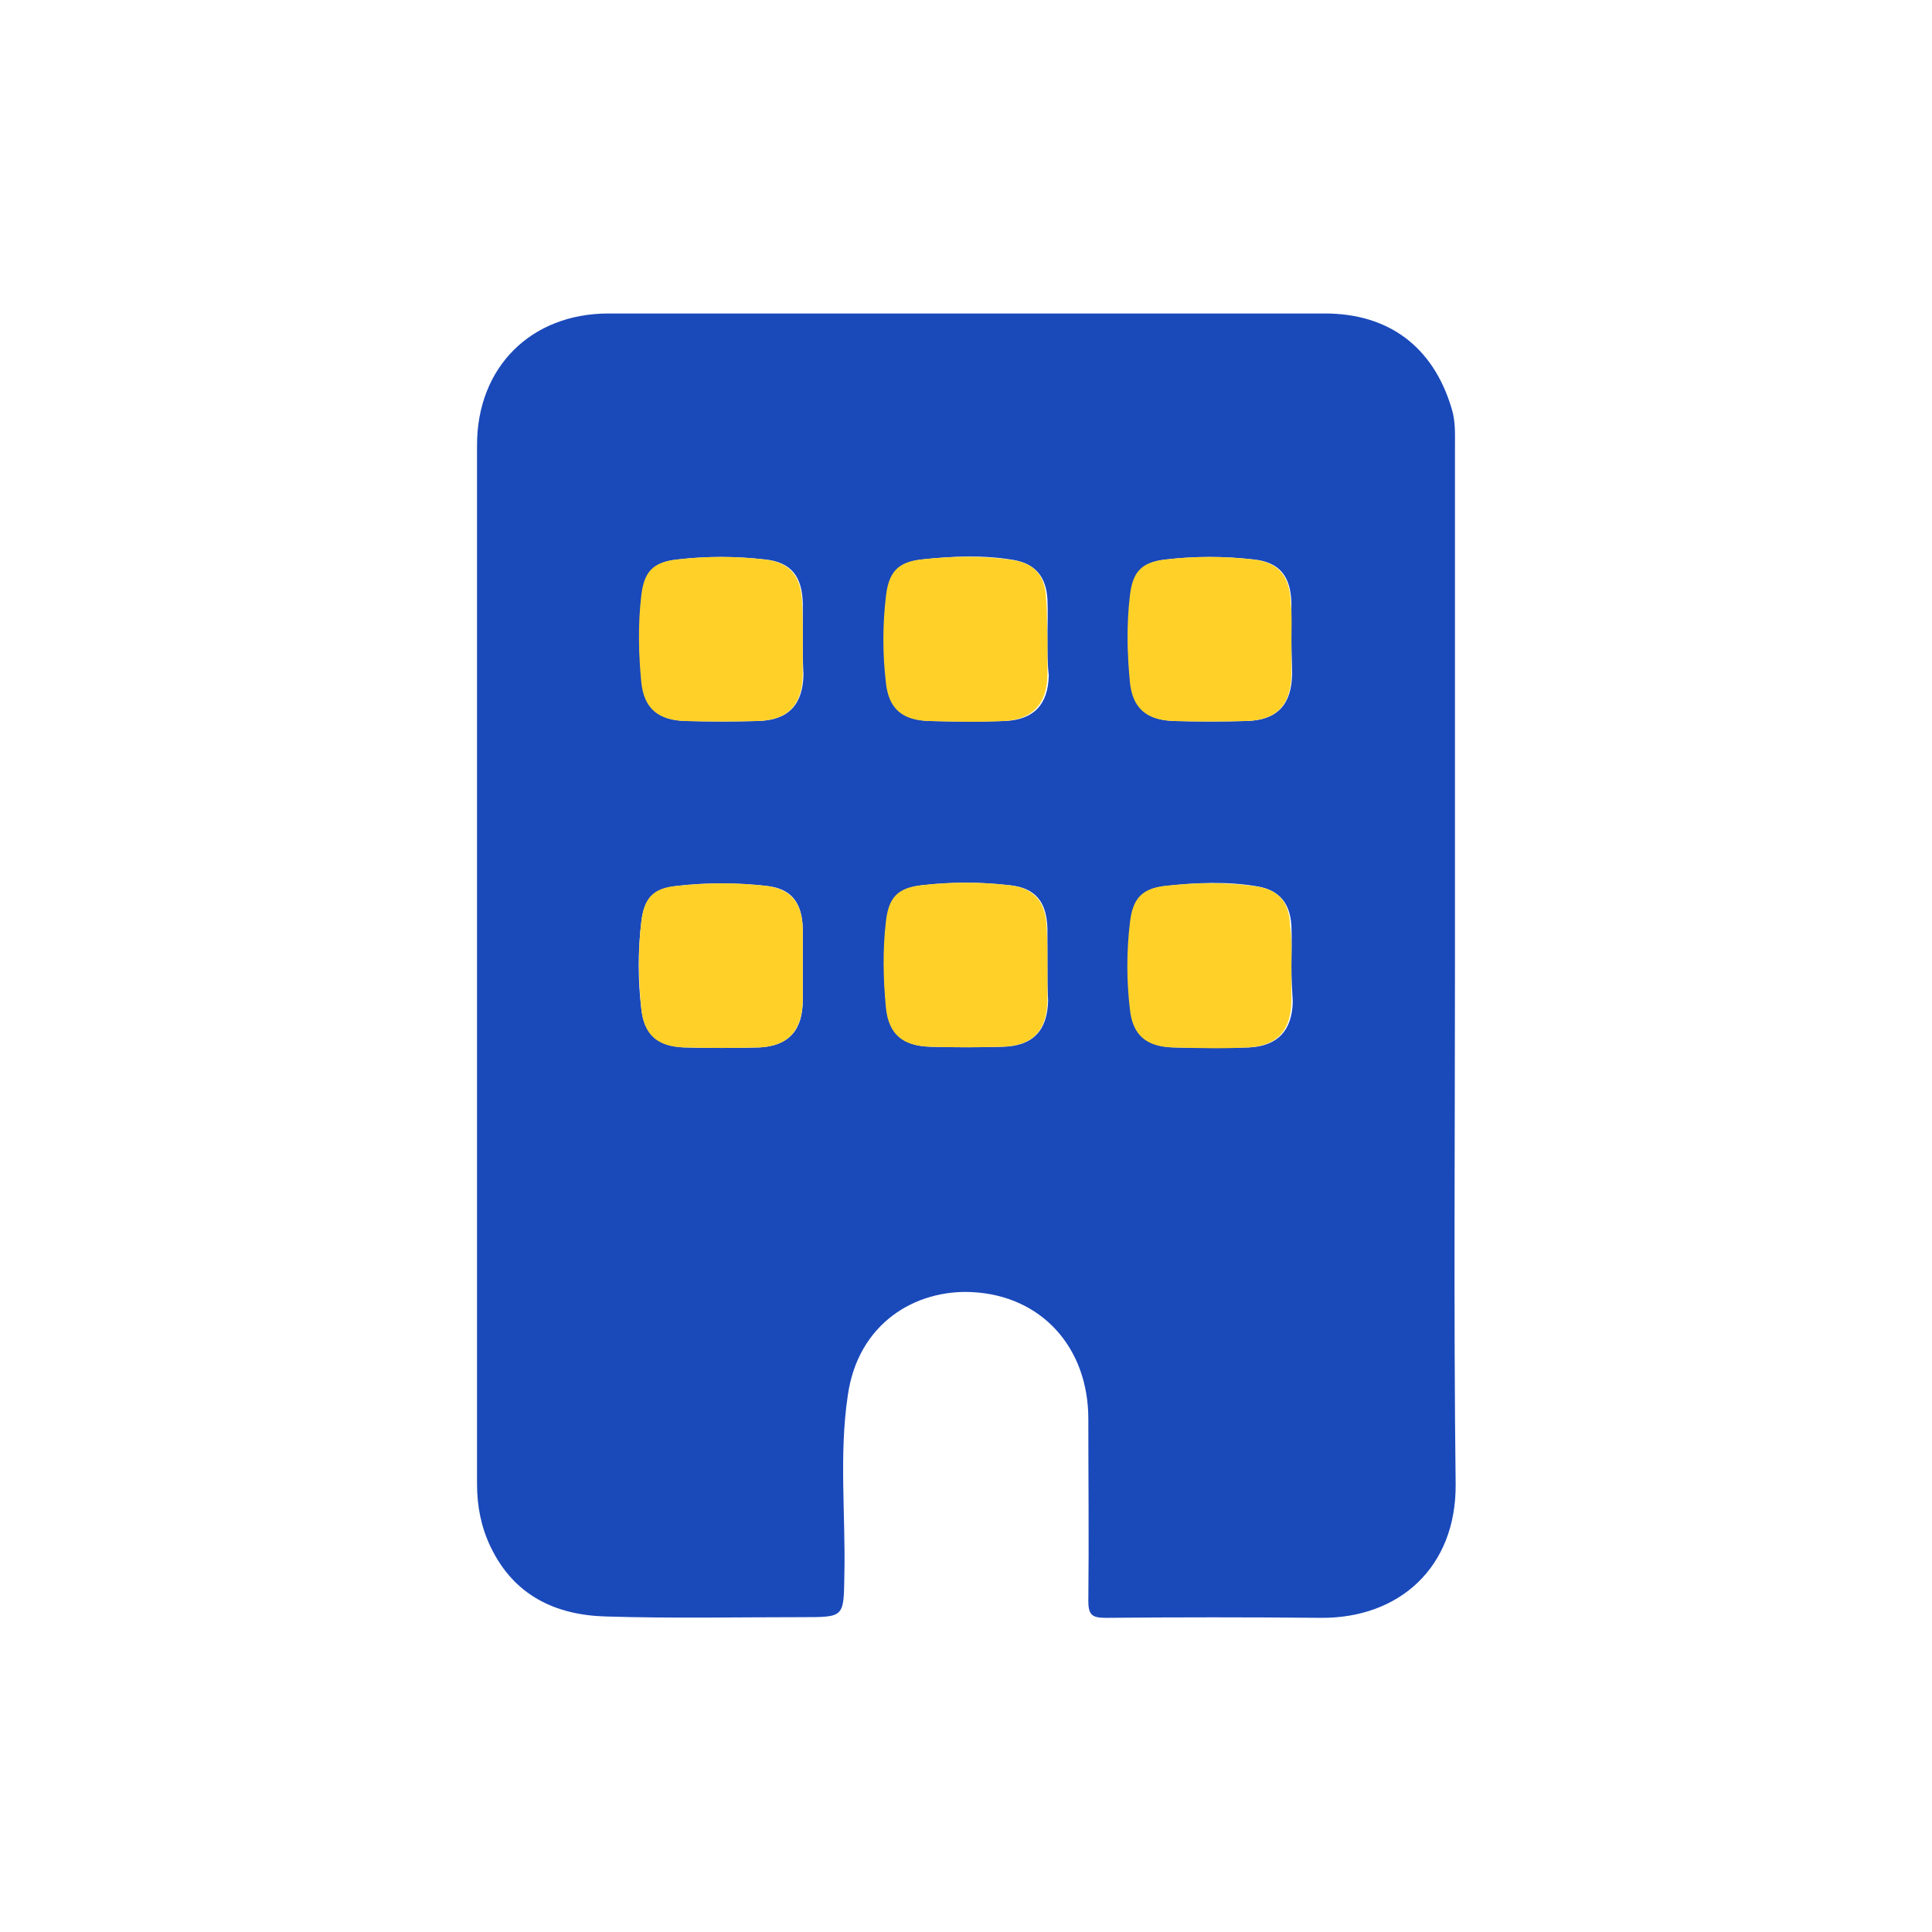 <?xml version="1.0" encoding="utf-8"?>
<!-- Generator: Adobe Illustrator 26.1.0, SVG Export Plug-In . SVG Version: 6.00 Build 0)  -->
<svg version="1.1" id="Livello_1" xmlns="http://www.w3.org/2000/svg" xmlns:xlink="http://www.w3.org/1999/xlink" x="0px" y="0px"
	 viewBox="0 0 283.5 283.5" style="enable-background:new 0 0 283.5 283.5;" xml:space="preserve">
<style type="text/css">
	.st0{fill:#1A49BA;}
	.st1{fill:#FFD128;}
</style>
<g>
	<path class="st0" d="M213.5,141.8c0,25.3-0.2,50.7,0.1,76c0.1,12.2-8.3,19.7-19.8,19.6c-10.5-0.1-21.1-0.1-31.6,0
		c-2,0-2.5-0.5-2.5-2.5c0.1-8.9,0-17.8,0-26.7c0-10.4-6.8-18.1-17.1-18.6c-8.2-0.4-16.7,4.5-18.2,15.2c-1.3,8.7-0.3,17.6-0.5,26.4
		c-0.1,6.1,0,6.1-6.1,6.1c-9.6,0-19.3,0.2-28.9-0.1c-7.4-0.2-13.5-3.1-16.9-10.2c-1.4-2.9-2-6-2-9.2c0-50.8,0-101.7,0-152.5
		C70,53.9,77.9,46,89.3,46c35,0,70.1,0,105.1,0c9.4,0,15.9,4.9,18.6,13.9c0.6,1.9,0.5,3.8,0.5,5.7C213.5,91,213.5,116.4,213.5,141.8
		z M117.8,94c0-1.8,0-3.7,0-5.5c-0.1-3.9-1.7-6-5.5-6.4c-4.3-0.5-8.6-0.5-12.9,0c-3.5,0.4-4.8,1.8-5.2,5.3c-0.5,4.2-0.5,8.5,0,12.7
		c0.4,3.9,2.5,5.6,6.5,5.7c3.5,0.1,7,0.1,10.5,0c4.5-0.1,6.6-2.4,6.7-6.8C117.8,97.3,117.8,95.6,117.8,94z M153.7,93.9
		C153.7,93.9,153.7,93.9,153.7,93.9c0-2,0.1-4,0-6c-0.2-3.2-1.7-5.1-4.8-5.7c-4.5-0.8-9.1-0.6-13.6-0.1c-3.4,0.4-4.7,1.8-5.1,5.4
		c-0.5,4.2-0.5,8.5,0,12.7c0.4,3.8,2.4,5.5,6.3,5.6c3.6,0.1,7.3,0.1,11,0c4.2-0.2,6.3-2.4,6.4-6.7C153.7,97.4,153.7,95.6,153.7,93.9
		z M189.5,94c0-1.8,0-3.7,0-5.5c-0.1-3.9-1.7-6-5.5-6.4c-4.3-0.5-8.6-0.5-12.9,0c-3.5,0.4-4.8,1.8-5.2,5.3c-0.5,4.2-0.5,8.5,0,12.7
		c0.4,3.9,2.5,5.6,6.5,5.7c3.5,0.1,7,0.1,10.5,0c4.5-0.1,6.6-2.4,6.7-6.8C189.6,97.3,189.5,95.6,189.5,94z M117.8,141.8
		c0-1.8,0-3.7,0-5.5c-0.1-3.8-1.6-5.9-5.3-6.3c-4.4-0.5-8.8-0.5-13.2,0c-3.4,0.4-4.8,1.8-5.2,5.3c-0.5,4.2-0.5,8.5,0,12.7
		c0.4,3.8,2.4,5.5,6.3,5.7c3.6,0.1,7.3,0.1,11,0c4.3-0.2,6.4-2.5,6.4-6.9C117.8,145.1,117.8,143.5,117.8,141.8z M153.7,141.8
		c0-1.8,0-3.7,0-5.5c-0.1-3.9-1.7-6-5.5-6.4c-4.3-0.5-8.6-0.5-12.9,0c-3.5,0.4-4.8,1.8-5.2,5.3c-0.5,4.2-0.5,8.5,0,12.7
		c0.4,3.9,2.5,5.6,6.5,5.7c3.5,0.1,7,0.1,10.5,0c4.5-0.1,6.6-2.4,6.7-6.8C153.7,145.2,153.7,143.5,153.7,141.8z M189.5,141.8
		C189.5,141.8,189.5,141.8,189.5,141.8c0-2,0.1-4,0-6c-0.2-3.2-1.7-5.1-4.8-5.7c-4.5-0.8-9.1-0.6-13.6-0.1c-3.4,0.4-4.7,1.8-5.1,5.4
		c-0.5,4.2-0.5,8.5,0,12.7c0.4,3.8,2.4,5.5,6.3,5.6c3.6,0.1,7.3,0.1,11,0c4.2-0.2,6.3-2.5,6.4-6.7
		C189.6,145.2,189.5,143.5,189.5,141.8z"/>
	<path class="st1" d="M117.8,94c0,1.7,0,3.3,0,5c-0.1,4.5-2.2,6.7-6.7,6.8c-3.5,0.1-7,0.1-10.5,0c-4-0.1-6.1-1.8-6.5-5.7
		c-0.4-4.2-0.5-8.5,0-12.7c0.4-3.5,1.7-4.9,5.2-5.3c4.3-0.5,8.6-0.5,12.9,0c3.8,0.4,5.4,2.6,5.5,6.4C117.8,90.3,117.8,92.1,117.8,94
		z"/>
	<path class="st1" d="M153.7,93.9c0,1.7,0,3.5,0,5.2c-0.1,4.2-2.2,6.5-6.4,6.7c-3.6,0.2-7.3,0.1-11,0c-3.9-0.1-5.9-1.8-6.3-5.6
		c-0.5-4.2-0.5-8.5,0-12.7c0.4-3.5,1.7-5,5.1-5.4c4.5-0.5,9.1-0.6,13.6,0.1c3.2,0.5,4.7,2.4,4.8,5.7
		C153.7,89.9,153.6,91.9,153.7,93.9C153.7,93.9,153.7,93.9,153.7,93.9z"/>
	<path class="st1" d="M189.5,94c0,1.7,0,3.3,0,5c-0.1,4.5-2.2,6.7-6.7,6.8c-3.5,0.1-7,0.1-10.5,0c-4-0.1-6.1-1.8-6.5-5.7
		c-0.4-4.2-0.5-8.5,0-12.7c0.4-3.5,1.7-4.9,5.2-5.3c4.3-0.5,8.6-0.5,12.9,0c3.8,0.4,5.4,2.6,5.5,6.4C189.6,90.3,189.5,92.1,189.5,94
		z"/>
	<path class="st1" d="M117.8,141.8c0,1.7,0,3.3,0,5c-0.1,4.4-2.1,6.7-6.4,6.9c-3.6,0.1-7.3,0.1-11,0c-3.9-0.1-5.9-1.8-6.3-5.7
		c-0.4-4.2-0.5-8.5,0-12.7c0.4-3.5,1.7-5,5.2-5.3c4.4-0.5,8.8-0.5,13.2,0c3.7,0.5,5.2,2.6,5.3,6.3
		C117.8,138.1,117.8,140,117.8,141.8z"/>
	<path class="st1" d="M153.7,141.8c0,1.7,0,3.3,0,5c-0.1,4.5-2.2,6.7-6.7,6.8c-3.5,0.1-7,0.1-10.5,0c-4-0.1-6.1-1.8-6.5-5.7
		c-0.4-4.2-0.5-8.5,0-12.7c0.4-3.5,1.7-4.9,5.2-5.3c4.3-0.5,8.6-0.5,12.9,0c3.8,0.4,5.4,2.6,5.5,6.4
		C153.7,138.2,153.7,140,153.7,141.8z"/>
	<path class="st1" d="M189.5,141.8c0,1.7,0,3.5,0,5.2c-0.1,4.2-2.1,6.5-6.4,6.7c-3.6,0.2-7.3,0.1-11,0c-3.9-0.1-5.9-1.8-6.3-5.6
		c-0.5-4.2-0.5-8.5,0-12.7c0.4-3.5,1.7-5,5.1-5.4c4.5-0.5,9.1-0.6,13.6,0.1c3.2,0.5,4.7,2.4,4.8,5.7
		C189.6,137.8,189.5,139.8,189.5,141.8C189.5,141.8,189.5,141.8,189.5,141.8z"/>
</g>
</svg>
